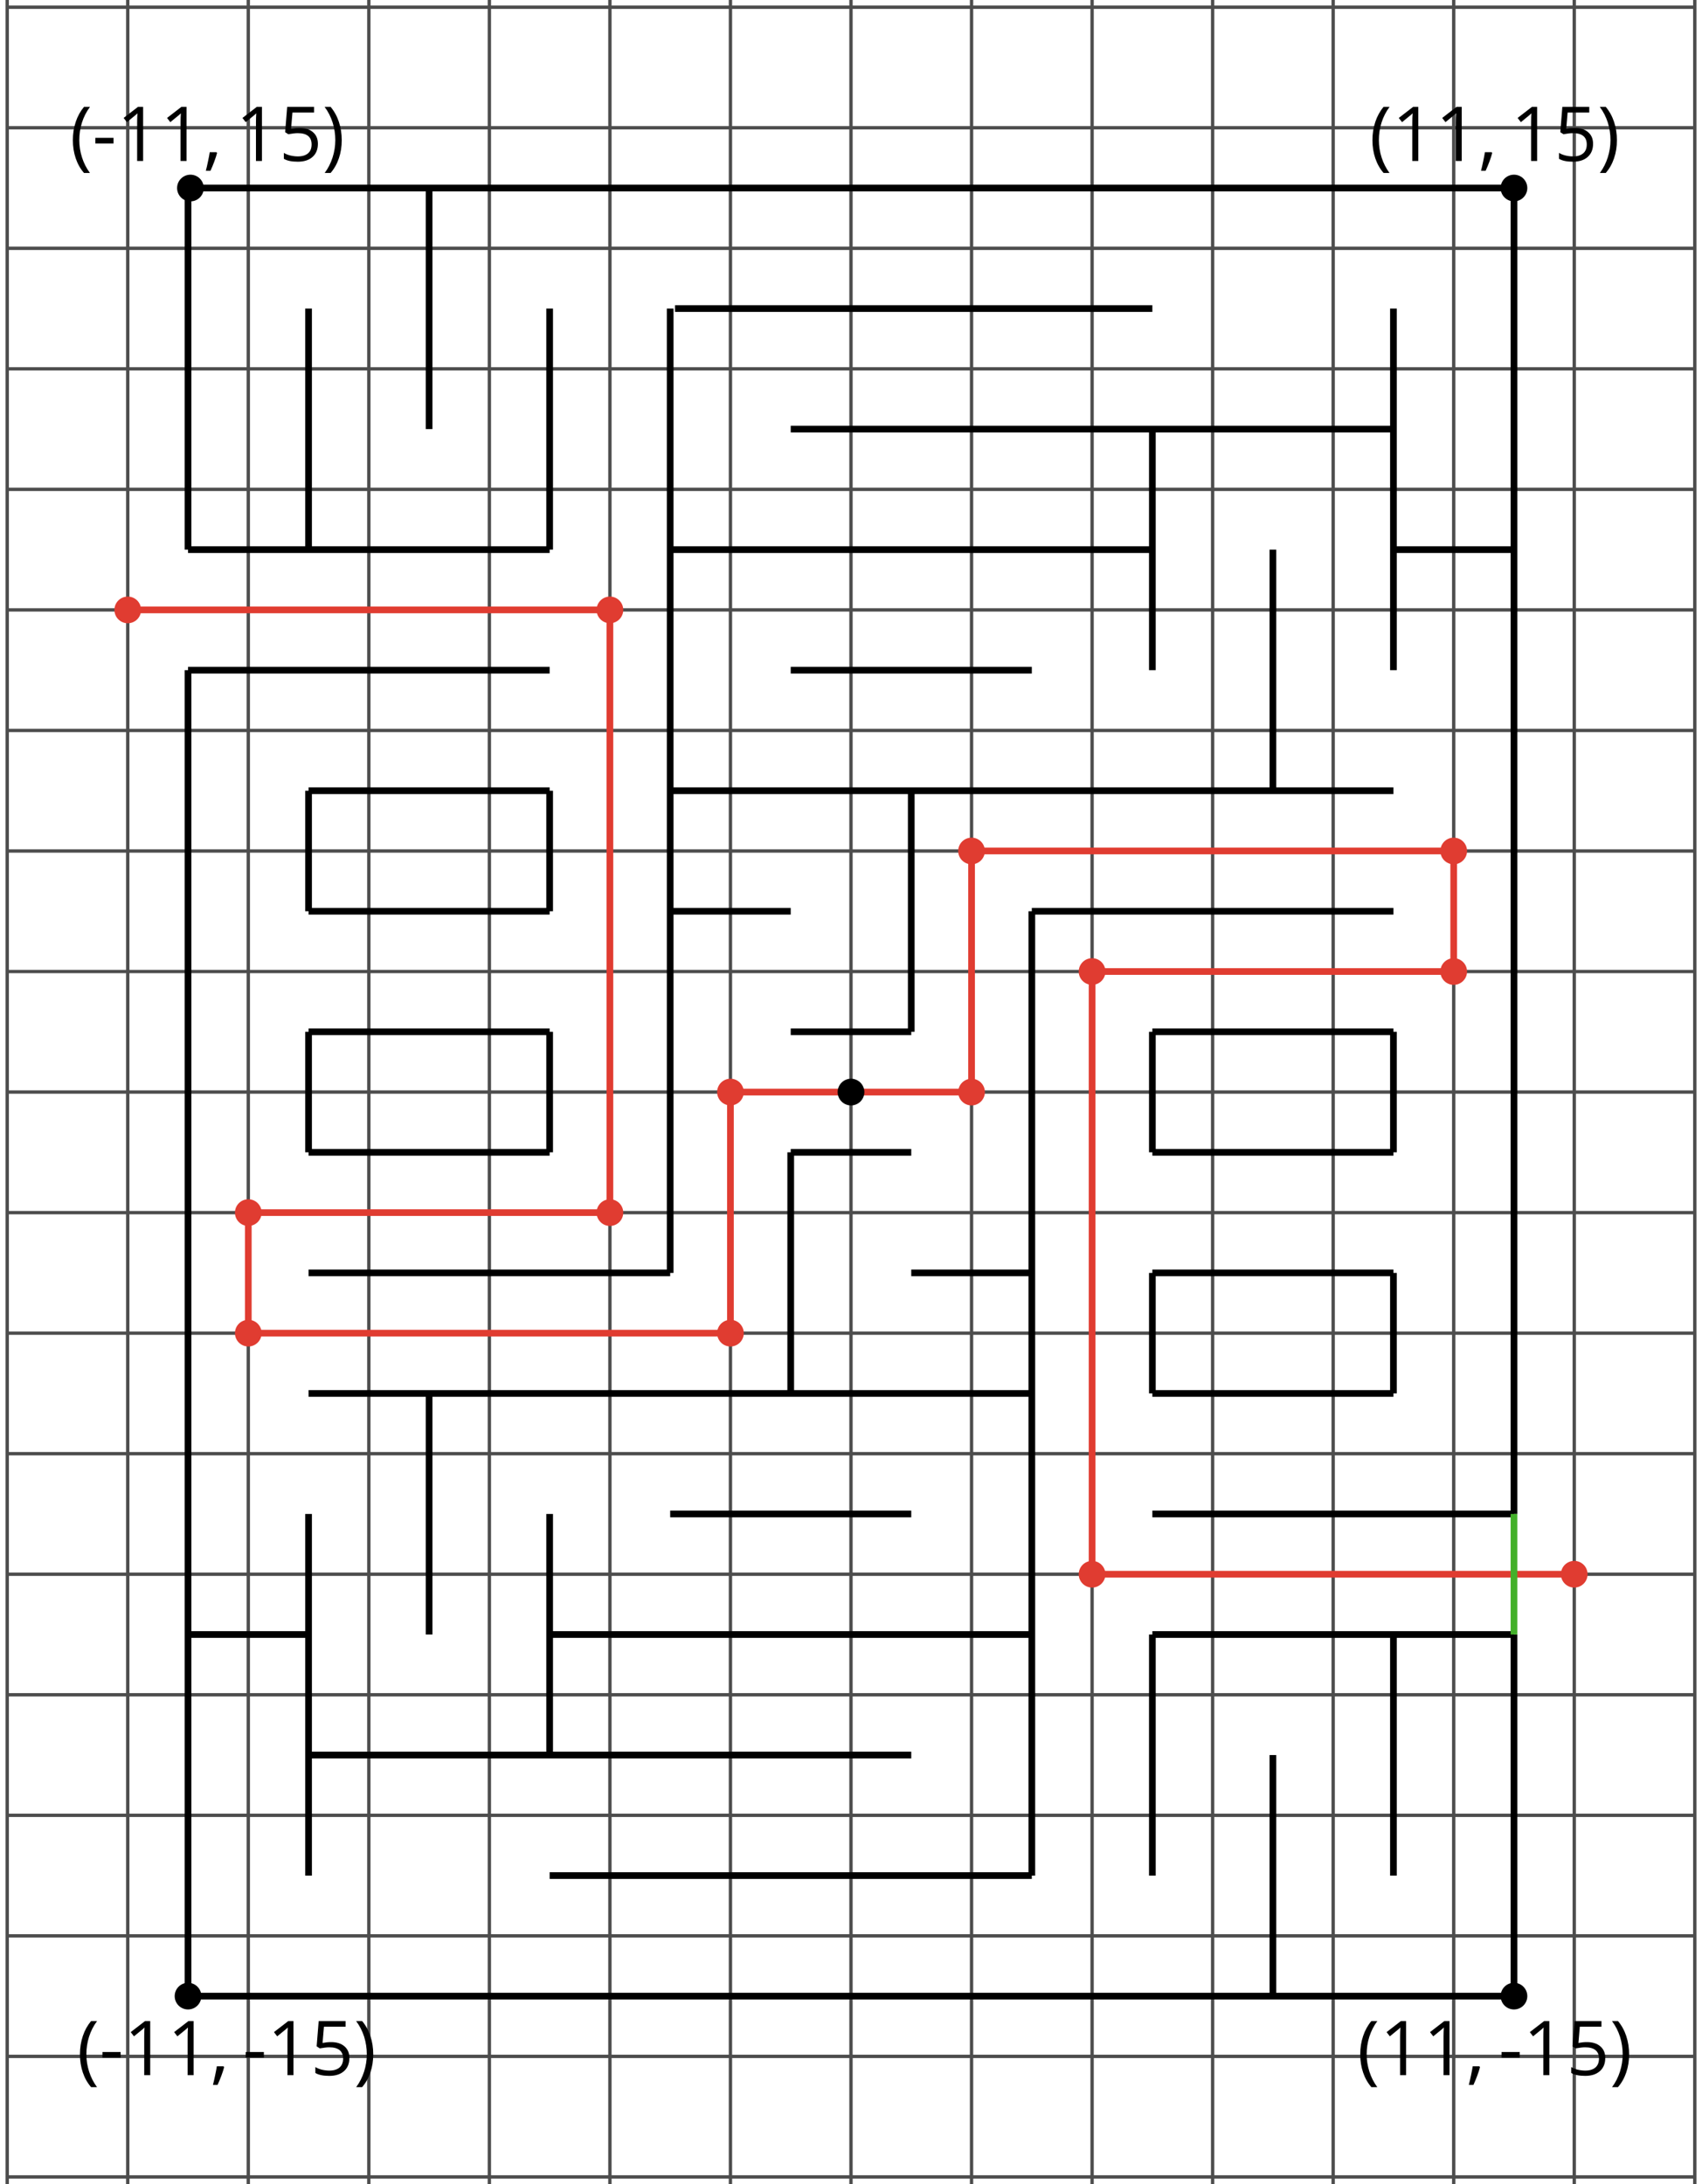 <?xml version='1.0' encoding='UTF-8'?>
<!-- This file was generated by dvisvgm 2.1.3 -->
<svg height='326.16pt' version='1.1' viewBox='-72 -72 254.16 326.16' width='254.16pt' xmlns='http://www.w3.org/2000/svg' xmlns:xlink='http://www.w3.org/1999/xlink'>
<defs>
<clipPath id='clip1'>
<path d='M-72 254.16V-72.004H182.16V254.16ZM182.16 -72.004'/>
</clipPath>
<path d='M0.453 -3.099C0.453 -2.138 0.597 -1.238 0.878 -0.403S1.575 1.166 2.116 1.79H3C2.486 1.094 2.094 0.326 1.823 -0.519S1.414 -2.227 1.414 -3.111C1.414 -4.011 1.547 -4.884 1.812 -5.735C2.083 -6.586 2.481 -7.365 3.011 -8.077H2.116C1.58 -7.436 1.166 -6.691 0.884 -5.84C0.597 -4.989 0.453 -4.077 0.453 -3.099Z' id='g4-8'/>
<path d='M2.895 -3.099C2.895 -4.066 2.751 -4.978 2.47 -5.834C2.188 -6.685 1.773 -7.431 1.232 -8.077H0.337C0.867 -7.365 1.265 -6.586 1.536 -5.735C1.801 -4.884 1.934 -4.011 1.934 -3.111C1.934 -2.227 1.796 -1.359 1.525 -0.519C1.254 0.326 0.862 1.099 0.348 1.79H1.232C1.768 1.171 2.182 0.442 2.464 -0.392C2.751 -1.227 2.895 -2.133 2.895 -3.099Z' id='g4-9'/>
<path d='M1.934 -1.315H0.928C0.878 -0.978 0.796 -0.525 0.674 0.039C0.558 0.602 0.448 1.077 0.348 1.459H1.039C1.232 1.039 1.42 0.586 1.602 0.099C1.785 -0.392 1.923 -0.818 2.017 -1.188L1.934 -1.315Z' id='g4-12'/>
<path d='M0.464 -2.613H3.177V-3.453H0.464V-2.613Z' id='g4-13'/>
<path d='M3.95 0V-8.077H3.177L1.039 -6.425L1.525 -5.796C2.304 -6.431 2.746 -6.79 2.84 -6.873S3.022 -7.039 3.099 -7.116C3.072 -6.691 3.055 -6.238 3.055 -5.757V0H3.95Z' id='g4-17'/>
<path d='M3.077 -4.934C2.657 -4.934 2.238 -4.89 1.812 -4.807L2.017 -7.232H5.249V-8.077H1.232L0.928 -4.298L1.403 -3.994C1.989 -4.099 2.459 -4.155 2.807 -4.155C4.188 -4.155 4.878 -3.591 4.878 -2.464C4.878 -1.884 4.696 -1.442 4.343 -1.138C3.978 -0.834 3.475 -0.68 2.829 -0.68C2.459 -0.68 2.077 -0.729 1.696 -0.818C1.315 -0.917 0.994 -1.044 0.735 -1.21V-0.326C1.215 -0.033 1.906 0.11 2.818 0.11C3.751 0.11 4.486 -0.127 5.017 -0.602C5.553 -1.077 5.818 -1.735 5.818 -2.569C5.818 -3.304 5.575 -3.878 5.083 -4.298C4.597 -4.724 3.928 -4.934 3.077 -4.934Z' id='g4-21'/>
<use id='g6-13' xlink:href='#g4-13'/>
</defs>
<g id='page1'>
<path clip-path='url(#clip1)' d='M-70.922 271.082H181.082M-70.922 253.082H181.082M-70.922 235.082H181.082M-70.922 217.082H181.082M-70.922 199.082H181.082M-70.922 181.082H181.082M-70.922 163.082H181.082M-70.922 145.082H181.082M-70.922 127.082H181.082M-70.922 109.082H181.082M-70.922 91.078H181.082M-70.922 73.078H181.082M-70.922 55.078H181.082M-70.922 37.078H181.082M-70.922 19.078H181.082M-70.922 1.078H181.082M-70.922 -16.922H181.082M-70.922 -34.922H181.082M-70.922 -52.922H181.082M-70.922 -70.922H181.082M-70.922 -88.922H181.082M-70.922 271.082V-88.922M-52.922 271.082V-88.922M-34.922 271.082V-88.922M-16.922 271.082V-88.922M1.078 271.082V-88.922M19.078 271.082V-88.922M37.078 271.082V-88.922M55.078 271.082V-88.922M73.082 271.082V-88.922M91.082 271.082V-88.922M109.082 271.082V-88.922M127.082 271.082V-88.922M145.082 271.082V-88.922M163.082 271.082V-88.922M181.082 271.082V-88.922' fill='none' stroke='#4d4d4d' stroke-linejoin='bevel' stroke-miterlimit='10.037' stroke-width='0.5'/>
<path clip-path='url(#clip1)' d='M-43.922 -43.922H154.082' fill='none' stroke='#000000' stroke-linejoin='bevel' stroke-miterlimit='10.037' stroke-width='1'/>
<path clip-path='url(#clip1)' d='M28.801 -25.922H100.082' fill='none' stroke='#000000' stroke-linejoin='bevel' stroke-miterlimit='10.037' stroke-width='1'/>
<path clip-path='url(#clip1)' d='M46.078 -7.922H136.082' fill='none' stroke='#000000' stroke-linejoin='bevel' stroke-miterlimit='10.037' stroke-width='1'/>
<path clip-path='url(#clip1)' d='M-43.922 10.078H10.078' fill='none' stroke='#000000' stroke-linejoin='bevel' stroke-miterlimit='10.037' stroke-width='1'/>
<path clip-path='url(#clip1)' d='M28.078 10.078H100.082' fill='none' stroke='#000000' stroke-linejoin='bevel' stroke-miterlimit='10.037' stroke-width='1'/>
<path clip-path='url(#clip1)' d='M136.082 10.078H154.082' fill='none' stroke='#000000' stroke-linejoin='bevel' stroke-miterlimit='10.037' stroke-width='1'/>
<path clip-path='url(#clip1)' d='M-43.922 28.078H10.078' fill='none' stroke='#000000' stroke-linejoin='bevel' stroke-miterlimit='10.037' stroke-width='1'/>
<path clip-path='url(#clip1)' d='M46.078 28.078H82.082' fill='none' stroke='#000000' stroke-linejoin='bevel' stroke-miterlimit='10.037' stroke-width='1'/>
<path clip-path='url(#clip1)' d='M-25.922 46.078H10.078' fill='none' stroke='#000000' stroke-linejoin='bevel' stroke-miterlimit='10.037' stroke-width='1'/>
<path clip-path='url(#clip1)' d='M28.078 46.078H136.082' fill='none' stroke='#000000' stroke-linejoin='bevel' stroke-miterlimit='10.037' stroke-width='1'/>
<path clip-path='url(#clip1)' d='M-25.922 64.078H10.078' fill='none' stroke='#000000' stroke-linejoin='bevel' stroke-miterlimit='10.037' stroke-width='1'/>
<path clip-path='url(#clip1)' d='M28.078 64.078H46.078' fill='none' stroke='#000000' stroke-linejoin='bevel' stroke-miterlimit='10.037' stroke-width='1'/>
<path clip-path='url(#clip1)' d='M82.082 64.078H136.082' fill='none' stroke='#000000' stroke-linejoin='bevel' stroke-miterlimit='10.037' stroke-width='1'/>
<path clip-path='url(#clip1)' d='M-25.922 82.078H10.078' fill='none' stroke='#000000' stroke-linejoin='bevel' stroke-miterlimit='10.037' stroke-width='1'/>
<path clip-path='url(#clip1)' d='M46.078 82.078H64.078' fill='none' stroke='#000000' stroke-linejoin='bevel' stroke-miterlimit='10.037' stroke-width='1'/>
<path clip-path='url(#clip1)' d='M100.082 82.078H136.082' fill='none' stroke='#000000' stroke-linejoin='bevel' stroke-miterlimit='10.037' stroke-width='1'/>
<path clip-path='url(#clip1)' d='M-25.922 100.078H10.078' fill='none' stroke='#000000' stroke-linejoin='bevel' stroke-miterlimit='10.037' stroke-width='1'/>
<path clip-path='url(#clip1)' d='M46.078 100.078H64.078' fill='none' stroke='#000000' stroke-linejoin='bevel' stroke-miterlimit='10.037' stroke-width='1'/>
<path clip-path='url(#clip1)' d='M100.082 100.078H136.082' fill='none' stroke='#000000' stroke-linejoin='bevel' stroke-miterlimit='10.037' stroke-width='1'/>
<path clip-path='url(#clip1)' d='M-25.922 118.082H28.078' fill='none' stroke='#000000' stroke-linejoin='bevel' stroke-miterlimit='10.037' stroke-width='1'/>
<path clip-path='url(#clip1)' d='M64.078 118.082H82.082' fill='none' stroke='#000000' stroke-linejoin='bevel' stroke-miterlimit='10.037' stroke-width='1'/>
<path clip-path='url(#clip1)' d='M100.082 118.082H136.082' fill='none' stroke='#000000' stroke-linejoin='bevel' stroke-miterlimit='10.037' stroke-width='1'/>
<path clip-path='url(#clip1)' d='M-25.922 136.082H82.082' fill='none' stroke='#000000' stroke-linejoin='bevel' stroke-miterlimit='10.037' stroke-width='1'/>
<path clip-path='url(#clip1)' d='M100.082 136.082H136.082' fill='none' stroke='#000000' stroke-linejoin='bevel' stroke-miterlimit='10.037' stroke-width='1'/>
<path clip-path='url(#clip1)' d='M28.078 154.082H64.078' fill='none' stroke='#000000' stroke-linejoin='bevel' stroke-miterlimit='10.037' stroke-width='1'/>
<path clip-path='url(#clip1)' d='M100.082 154.082H154.082' fill='none' stroke='#000000' stroke-linejoin='bevel' stroke-miterlimit='10.037' stroke-width='1'/>
<path clip-path='url(#clip1)' d='M-43.922 172.082H-25.922' fill='none' stroke='#000000' stroke-linejoin='bevel' stroke-miterlimit='10.037' stroke-width='1'/>
<path clip-path='url(#clip1)' d='M10.078 172.082H82.082' fill='none' stroke='#000000' stroke-linejoin='bevel' stroke-miterlimit='10.037' stroke-width='1'/>
<path clip-path='url(#clip1)' d='M100.082 172.082H154.082' fill='none' stroke='#000000' stroke-linejoin='bevel' stroke-miterlimit='10.037' stroke-width='1'/>
<path clip-path='url(#clip1)' d='M-25.922 190.082H64.078' fill='none' stroke='#000000' stroke-linejoin='bevel' stroke-miterlimit='10.037' stroke-width='1'/>
<path clip-path='url(#clip1)' d='M10.078 208.082H82.082' fill='none' stroke='#000000' stroke-linejoin='bevel' stroke-miterlimit='10.037' stroke-width='1'/>
<path clip-path='url(#clip1)' d='M-43.922 226.082H154.082' fill='none' stroke='#000000' stroke-linejoin='bevel' stroke-miterlimit='10.037' stroke-width='1'/>
<path clip-path='url(#clip1)' d='M-43.922 -43.922V10.078' fill='none' stroke='#000000' stroke-linejoin='bevel' stroke-miterlimit='10.037' stroke-width='1'/>
<path clip-path='url(#clip1)' d='M-43.922 28.078V226.082' fill='none' stroke='#000000' stroke-linejoin='bevel' stroke-miterlimit='10.037' stroke-width='1'/>
<path clip-path='url(#clip1)' d='M-25.922 -25.922V10.078' fill='none' stroke='#000000' stroke-linejoin='bevel' stroke-miterlimit='10.037' stroke-width='1'/>
<path clip-path='url(#clip1)' d='M-25.922 46.078V64.078' fill='none' stroke='#000000' stroke-linejoin='bevel' stroke-miterlimit='10.037' stroke-width='1'/>
<path clip-path='url(#clip1)' d='M-25.922 82.078V100.078' fill='none' stroke='#000000' stroke-linejoin='bevel' stroke-miterlimit='10.037' stroke-width='1'/>
<path clip-path='url(#clip1)' d='M-25.922 154.082V208.082' fill='none' stroke='#000000' stroke-linejoin='bevel' stroke-miterlimit='10.037' stroke-width='1'/>
<path clip-path='url(#clip1)' d='M-7.922 -43.922V-7.922' fill='none' stroke='#000000' stroke-linejoin='bevel' stroke-miterlimit='10.037' stroke-width='1'/>
<path clip-path='url(#clip1)' d='M-7.922 136.082V172.082' fill='none' stroke='#000000' stroke-linejoin='bevel' stroke-miterlimit='10.037' stroke-width='1'/>
<path clip-path='url(#clip1)' d='M10.078 -25.922V10.078' fill='none' stroke='#000000' stroke-linejoin='bevel' stroke-miterlimit='10.037' stroke-width='1'/>
<path clip-path='url(#clip1)' d='M10.078 46.078V64.078' fill='none' stroke='#000000' stroke-linejoin='bevel' stroke-miterlimit='10.037' stroke-width='1'/>
<path clip-path='url(#clip1)' d='M10.078 82.078V100.078' fill='none' stroke='#000000' stroke-linejoin='bevel' stroke-miterlimit='10.037' stroke-width='1'/>
<path clip-path='url(#clip1)' d='M10.078 154.082V190.082' fill='none' stroke='#000000' stroke-linejoin='bevel' stroke-miterlimit='10.037' stroke-width='1'/>
<path clip-path='url(#clip1)' d='M28.078 -25.922V118.082' fill='none' stroke='#000000' stroke-linejoin='bevel' stroke-miterlimit='10.037' stroke-width='1'/>
<path clip-path='url(#clip1)' d='M46.078 100.078V136.082' fill='none' stroke='#000000' stroke-linejoin='bevel' stroke-miterlimit='10.037' stroke-width='1'/>
<path clip-path='url(#clip1)' d='M64.078 46.078V82.078' fill='none' stroke='#000000' stroke-linejoin='bevel' stroke-miterlimit='10.037' stroke-width='1'/>
<path clip-path='url(#clip1)' d='M82.082 64.078V208.082' fill='none' stroke='#000000' stroke-linejoin='bevel' stroke-miterlimit='10.037' stroke-width='1'/>
<path clip-path='url(#clip1)' d='M100.082 -7.922V28.078' fill='none' stroke='#000000' stroke-linejoin='bevel' stroke-miterlimit='10.037' stroke-width='1'/>
<path clip-path='url(#clip1)' d='M100.082 82.078V100.078' fill='none' stroke='#000000' stroke-linejoin='bevel' stroke-miterlimit='10.037' stroke-width='1'/>
<path clip-path='url(#clip1)' d='M100.082 118.082V136.082' fill='none' stroke='#000000' stroke-linejoin='bevel' stroke-miterlimit='10.037' stroke-width='1'/>
<path clip-path='url(#clip1)' d='M100.082 172.082V208.082' fill='none' stroke='#000000' stroke-linejoin='bevel' stroke-miterlimit='10.037' stroke-width='1'/>
<path clip-path='url(#clip1)' d='M118.082 10.078V46.078' fill='none' stroke='#000000' stroke-linejoin='bevel' stroke-miterlimit='10.037' stroke-width='1'/>
<path clip-path='url(#clip1)' d='M118.082 190.082V226.082' fill='none' stroke='#000000' stroke-linejoin='bevel' stroke-miterlimit='10.037' stroke-width='1'/>
<path clip-path='url(#clip1)' d='M136.082 -25.922V28.078' fill='none' stroke='#000000' stroke-linejoin='bevel' stroke-miterlimit='10.037' stroke-width='1'/>
<path clip-path='url(#clip1)' d='M136.082 82.078V100.078' fill='none' stroke='#000000' stroke-linejoin='bevel' stroke-miterlimit='10.037' stroke-width='1'/>
<path clip-path='url(#clip1)' d='M136.082 118.082V136.082' fill='none' stroke='#000000' stroke-linejoin='bevel' stroke-miterlimit='10.037' stroke-width='1'/>
<path clip-path='url(#clip1)' d='M136.082 172.082V208.082' fill='none' stroke='#000000' stroke-linejoin='bevel' stroke-miterlimit='10.037' stroke-width='1'/>
<path clip-path='url(#clip1)' d='M154.082 -43.922V154.082' fill='none' stroke='#000000' stroke-linejoin='bevel' stroke-miterlimit='10.037' stroke-width='1'/>
<path clip-path='url(#clip1)' d='M154.082 172.082V226.082' fill='none' stroke='#000000' stroke-linejoin='bevel' stroke-miterlimit='10.037' stroke-width='1'/>
<path clip-path='url(#clip1)' d='M-52.922 19.078H19.078V109.082H-34.922V127.082H37.078V91.078H73.082V55.078H145.082V73.078H91.082V163.082H163.082' fill='none' stroke='#e03c31' stroke-linejoin='bevel' stroke-miterlimit='10.037' stroke-width='1'/>
<path clip-path='url(#clip1)' d='M-50.93 19.078C-50.93 17.98 -51.82 17.086 -52.922 17.086C-54.023 17.086 -54.914 17.98 -54.914 19.078C-54.914 20.18 -54.023 21.07 -52.922 21.07C-51.82 21.07 -50.93 20.18 -50.93 19.078Z' fill='#e03c31'/>
<path clip-path='url(#clip1)' d='M21.07 19.078C21.07 17.98 20.18 17.086 19.078 17.086C17.98 17.086 17.086 17.98 17.086 19.078C17.086 20.18 17.98 21.07 19.078 21.07C20.18 21.07 21.07 20.18 21.07 19.078Z' fill='#e03c31'/>
<path clip-path='url(#clip1)' d='M21.07 109.082C21.07 107.98 20.18 107.086 19.078 107.086C17.98 107.086 17.086 107.98 17.086 109.082C17.086 110.18 17.98 111.074 19.078 111.074C20.18 111.074 21.07 110.18 21.07 109.082Z' fill='#e03c31'/>
<path clip-path='url(#clip1)' d='M-32.93 109.082C-32.93 107.98 -33.82 107.086 -34.922 107.086C-36.023 107.086 -36.914 107.98 -36.914 109.082C-36.914 110.18 -36.023 111.074 -34.922 111.074C-33.82 111.074 -32.93 110.18 -32.93 109.082Z' fill='#e03c31'/>
<path clip-path='url(#clip1)' d='M-32.93 127.082C-32.93 125.98 -33.82 125.086 -34.922 125.086C-36.023 125.086 -36.914 125.98 -36.914 127.082C-36.914 128.18 -36.023 129.074 -34.922 129.074C-33.82 129.074 -32.93 128.18 -32.93 127.082Z' fill='#e03c31'/>
<path clip-path='url(#clip1)' d='M39.07 127.082C39.07 125.98 38.18 125.086 37.078 125.086C35.98 125.086 35.086 125.98 35.086 127.082C35.086 128.18 35.98 129.074 37.078 129.074C38.18 129.074 39.07 128.18 39.07 127.082Z' fill='#e03c31'/>
<path clip-path='url(#clip1)' d='M39.07 91.078C39.07 89.981 38.18 89.086 37.078 89.086C35.98 89.086 35.086 89.981 35.086 91.078C35.086 92.18 35.98 93.074 37.078 93.074C38.18 93.074 39.07 92.18 39.07 91.078Z' fill='#e03c31'/>
<path clip-path='url(#clip1)' d='M75.074 91.078C75.074 89.981 74.18 89.086 73.082 89.086C71.981 89.086 71.086 89.981 71.086 91.078C71.086 92.18 71.981 93.074 73.082 93.074C74.18 93.074 75.074 92.18 75.074 91.078Z' fill='#e03c31'/>
<path clip-path='url(#clip1)' d='M75.074 55.078C75.074 53.98 74.18 53.086 73.082 53.086C71.981 53.086 71.086 53.98 71.086 55.078C71.086 56.18 71.981 57.07 73.082 57.07C74.18 57.07 75.074 56.18 75.074 55.078Z' fill='#e03c31'/>
<path clip-path='url(#clip1)' d='M147.074 55.078C147.074 53.98 146.18 53.086 145.082 53.086C143.981 53.086 143.09 53.98 143.09 55.078C143.09 56.18 143.981 57.07 145.082 57.07C146.18 57.07 147.074 56.18 147.074 55.078Z' fill='#e03c31'/>
<path clip-path='url(#clip1)' d='M147.074 73.078C147.074 71.981 146.18 71.086 145.082 71.086C143.981 71.086 143.09 71.981 143.09 73.078C143.09 74.18 143.981 75.07 145.082 75.07C146.18 75.07 147.074 74.18 147.074 73.078Z' fill='#e03c31'/>
<path clip-path='url(#clip1)' d='M93.074 73.078C93.074 71.981 92.18 71.086 91.082 71.086C89.981 71.086 89.086 71.981 89.086 73.078C89.086 74.18 89.981 75.07 91.082 75.07C92.18 75.07 93.074 74.18 93.074 73.078Z' fill='#e03c31'/>
<path clip-path='url(#clip1)' d='M93.074 163.082C93.074 161.981 92.18 161.09 91.082 161.09C89.981 161.09 89.086 161.981 89.086 163.082C89.086 164.18 89.981 165.074 91.082 165.074C92.18 165.074 93.074 164.18 93.074 163.082Z' fill='#e03c31'/>
<path clip-path='url(#clip1)' d='M165.074 163.082C165.074 161.981 164.184 161.09 163.082 161.09C161.981 161.09 161.09 161.981 161.09 163.082C161.09 164.18 161.981 165.074 163.082 165.074C164.184 165.074 165.074 164.18 165.074 163.082Z' fill='#e03c31'/>
<path clip-path='url(#clip1)' d='M-41.57 -43.922C-41.57 -45.023 -42.461 -45.914 -43.562 -45.914C-44.66 -45.914 -45.555 -45.023 -45.555 -43.922C-45.555 -42.82 -44.66 -41.93 -43.562 -41.93C-42.461 -41.93 -41.57 -42.82 -41.57 -43.922Z'/>
<g transform='matrix(1 0 0 1 -116.653 -139.042)'>
<use x='55.08' xlink:href='#g4-8' y='91.08'/>
<use x='58.43' xlink:href='#g6-13' y='91.08'/>
<use x='62.076' xlink:href='#g4-17' y='91.08'/>
<use x='68.561' xlink:href='#g4-17' y='91.08'/>
<use x='75.046' xlink:href='#g4-12' y='91.08'/>
<use x='79.821' xlink:href='#g4-17' y='91.08'/>
<use x='86.306' xlink:href='#g4-21' y='91.08'/>
<use x='92.791' xlink:href='#g4-9' y='91.08'/>
</g>
<path clip-path='url(#clip1)' d='M156.074 -43.922C156.074 -45.023 155.18 -45.914 154.082 -45.914C152.981 -45.914 152.09 -45.023 152.09 -43.922C152.09 -42.82 152.981 -41.93 154.082 -41.93C155.18 -41.93 156.074 -42.82 156.074 -43.922Z'/>
<g transform='matrix(1 0 0 1 77.413 -139.042)'>
<use x='55.08' xlink:href='#g4-8' y='91.08'/>
<use x='58.43' xlink:href='#g4-17' y='91.08'/>
<use x='64.915' xlink:href='#g4-17' y='91.08'/>
<use x='71.4' xlink:href='#g4-12' y='91.08'/>
<use x='76.175' xlink:href='#g4-17' y='91.08'/>
<use x='82.661' xlink:href='#g4-21' y='91.08'/>
<use x='89.146' xlink:href='#g4-9' y='91.08'/>
</g>
<path clip-path='url(#clip1)' d='M57.074 91.078C57.074 89.981 56.18 89.086 55.078 89.086C53.98 89.086 53.086 89.981 53.086 91.078C53.086 92.18 53.98 93.074 55.078 93.074C56.18 93.074 57.074 92.18 57.074 91.078Z'/>
<path clip-path='url(#clip1)' d='M-41.93 226.082C-41.93 224.981 -42.82 224.09 -43.922 224.09C-45.023 224.09 -45.914 224.981 -45.914 226.082C-45.914 227.184 -45.023 228.074 -43.922 228.074C-42.82 228.074 -41.93 227.184 -41.93 226.082Z'/>
<g transform='matrix(1 0 0 1 -115.595 146.802)'>
<use x='55.08' xlink:href='#g4-8' y='91.08'/>
<use x='58.43' xlink:href='#g6-13' y='91.08'/>
<use x='62.076' xlink:href='#g4-17' y='91.08'/>
<use x='68.561' xlink:href='#g4-17' y='91.08'/>
<use x='75.046' xlink:href='#g4-12' y='91.08'/>
<use x='79.821' xlink:href='#g6-13' y='91.08'/>
<use x='83.467' xlink:href='#g4-17' y='91.08'/>
<use x='89.952' xlink:href='#g4-21' y='91.08'/>
<use x='96.437' xlink:href='#g4-9' y='91.08'/>
</g>
<path clip-path='url(#clip1)' d='M156.074 226.082C156.074 224.981 155.18 224.09 154.082 224.09C152.981 224.09 152.09 224.981 152.09 226.082C152.09 227.184 152.981 228.074 154.082 228.074C155.18 228.074 156.074 227.184 156.074 226.082Z'/>
<g transform='matrix(1 0 0 1 75.59 146.802)'>
<use x='55.08' xlink:href='#g4-8' y='91.08'/>
<use x='58.43' xlink:href='#g4-17' y='91.08'/>
<use x='64.915' xlink:href='#g4-17' y='91.08'/>
<use x='71.4' xlink:href='#g4-12' y='91.08'/>
<use x='76.175' xlink:href='#g6-13' y='91.08'/>
<use x='79.821' xlink:href='#g4-17' y='91.08'/>
<use x='86.306' xlink:href='#g4-21' y='91.08'/>
<use x='92.791' xlink:href='#g4-9' y='91.08'/>
</g>
<path clip-path='url(#clip1)' d='M154.082 154.082V172.082' fill='none' stroke='#43b02a' stroke-linejoin='bevel' stroke-miterlimit='10.037' stroke-width='1'/>
</g>
</svg>
